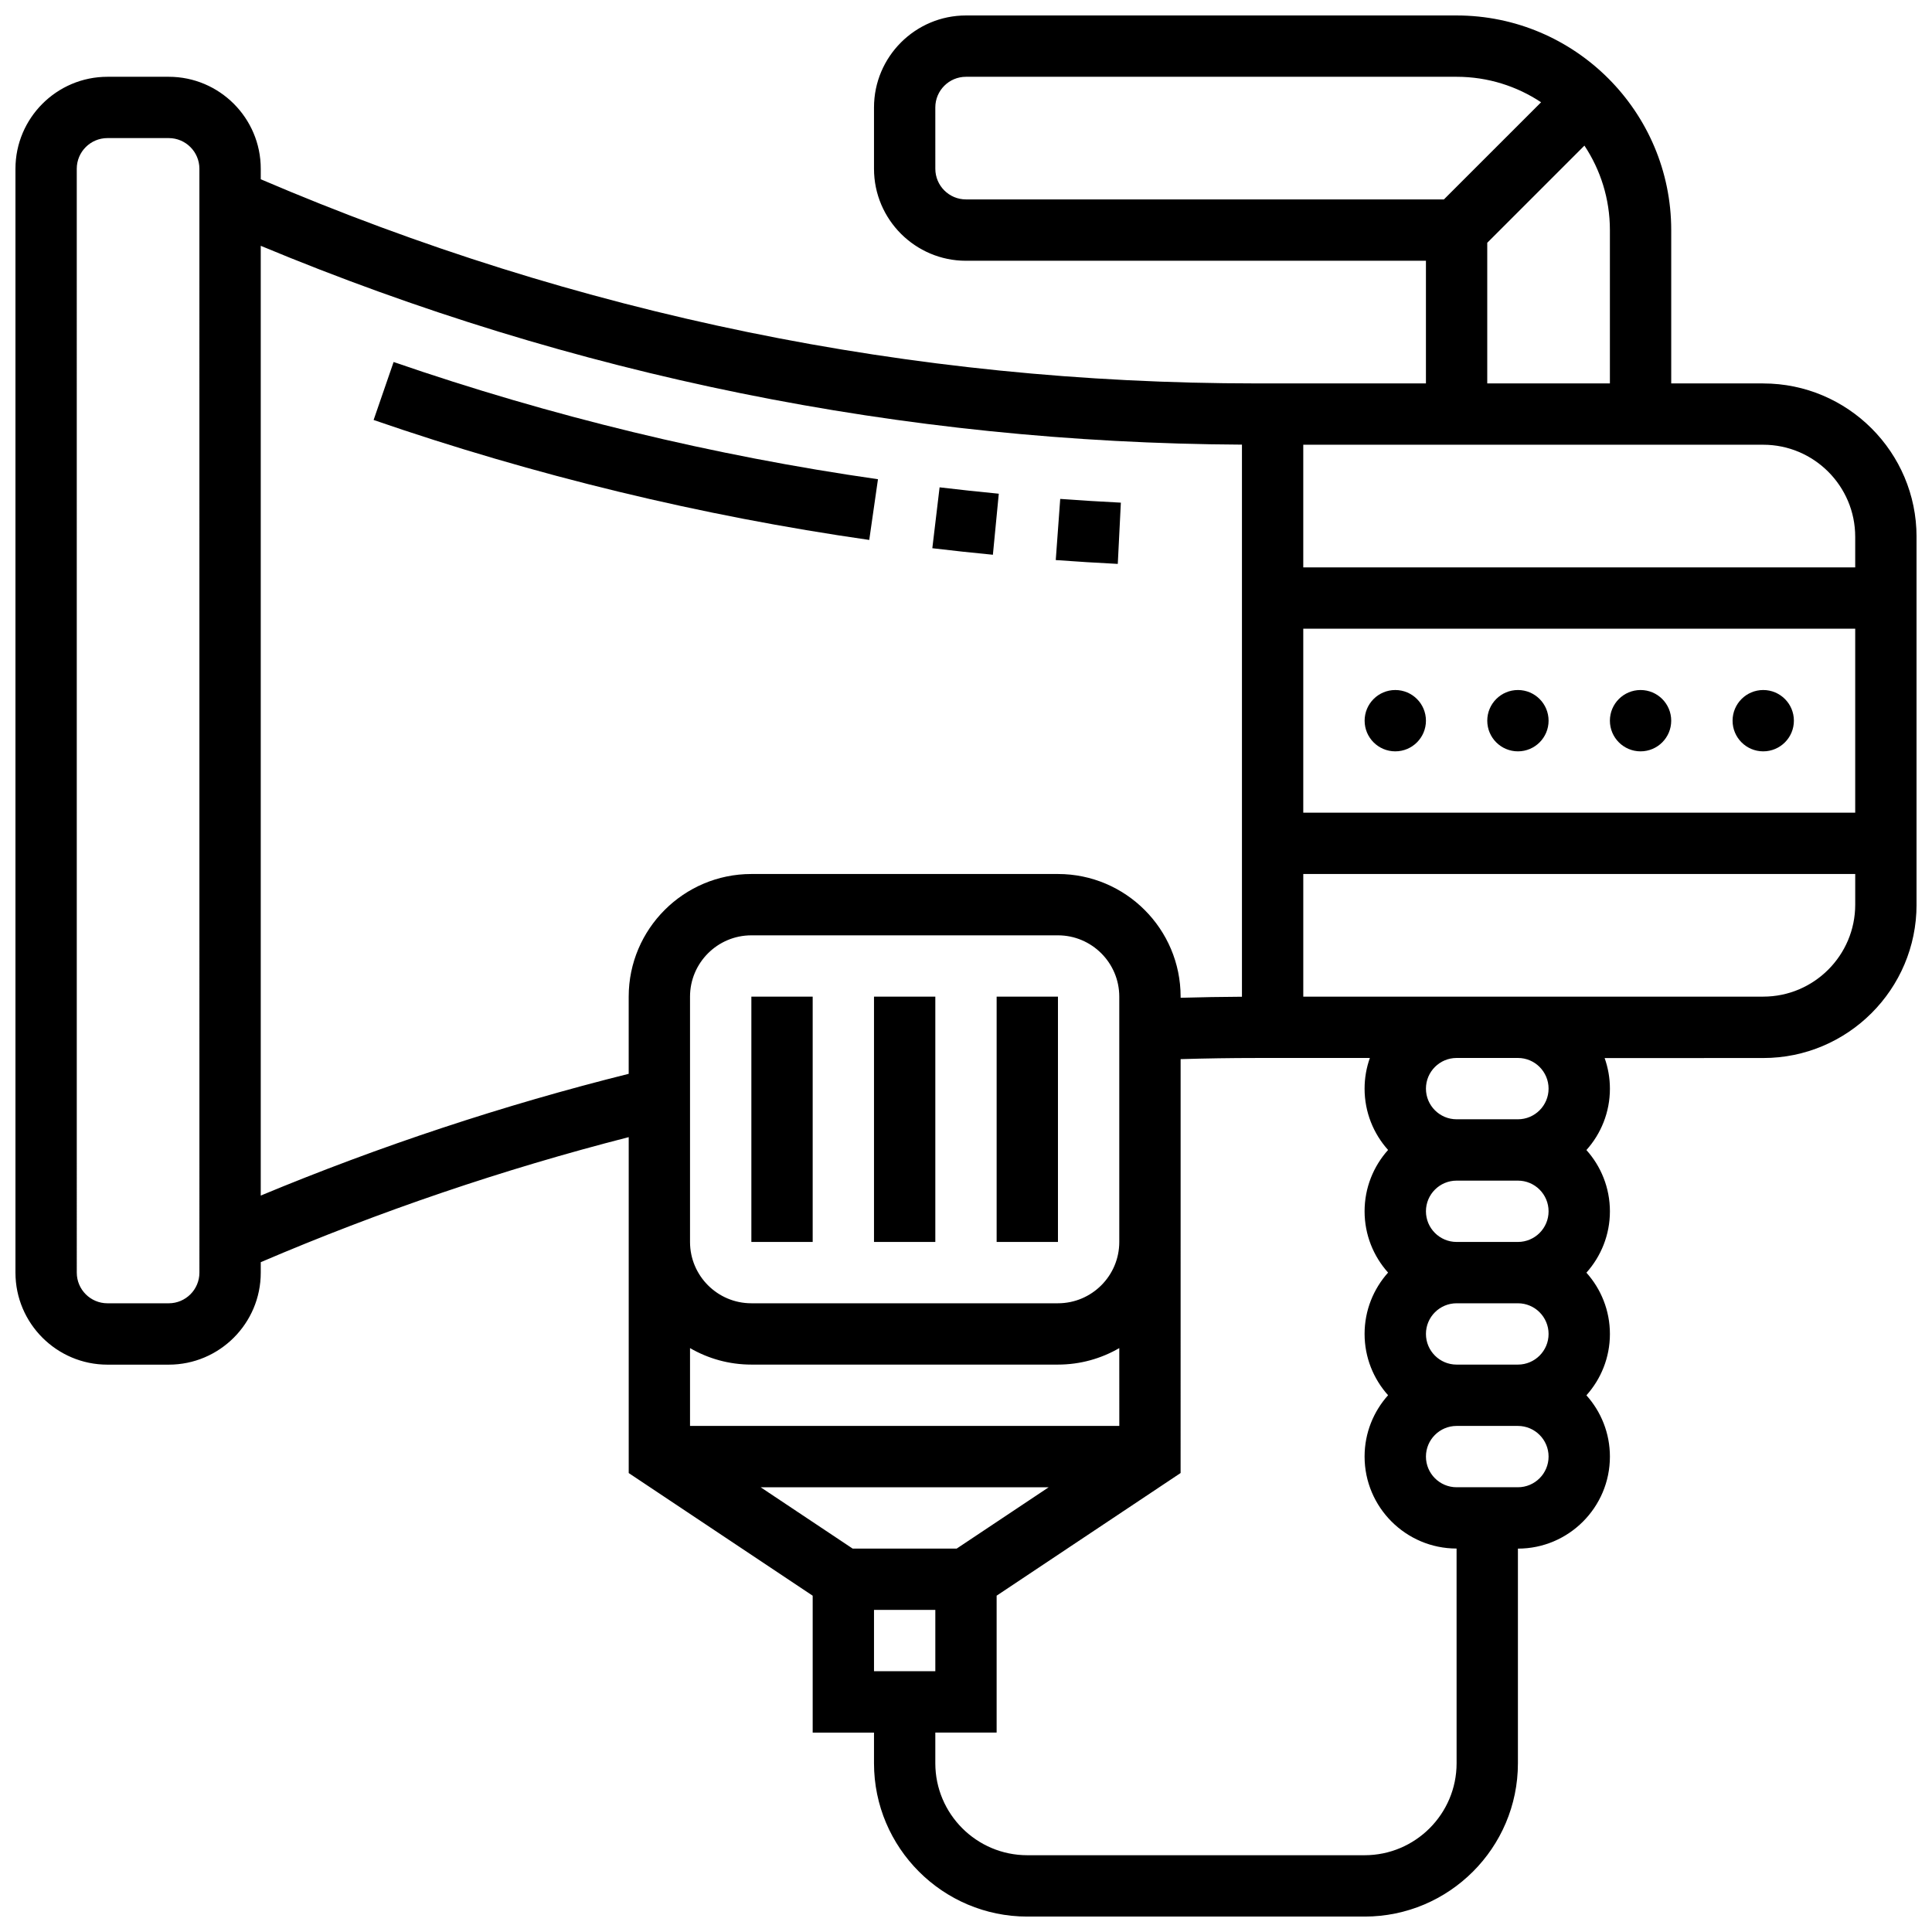 <?xml version="1.0" encoding="UTF-8"?>
<!-- Uploaded to: ICON Repo, www.svgrepo.com, Generator: ICON Repo Mixer Tools -->
<svg width="800px" height="800px" version="1.1" viewBox="144 144 512 512" xmlns="http://www.w3.org/2000/svg">
 <defs>
  <clipPath id="a">
   <path d="m148.09 148.09h503.81v503.81h-503.81z"/>
  </clipPath>
 </defs>
 <path d="m343.12 408.12h16.25v65.008h-16.25z"/>
 <path d="m375.62 408.12h16.25v65.008h-16.25z"/>
 <path d="m408.12 408.12h16.25v65.008h-16.25z"/>
 <path d="m376.67 271c-43.496-6.234-86.684-16.688-128.36-31.066l-5.301 15.363c42.648 14.715 86.84 25.41 131.35 31.793z"/>
 <path d="m408.69 274.84c-5.215-0.504-10.492-1.074-15.688-1.691l-1.926 16.137c5.312 0.633 10.715 1.219 16.051 1.73z"/>
 <path d="m441.04 277.21c-5.344-0.27-10.75-0.602-16.07-0.992l-1.184 16.207c5.441 0.398 10.973 0.738 16.438 1.016z"/>
 <g clip-path="url(#a)">
  <path d="m611.27 245.61h-24.379v-40.629c0-31.363-25.516-56.883-56.883-56.883h-130.01c-13.441 0-24.379 10.938-24.379 24.379v16.25c0 13.441 10.938 24.379 24.379 24.379h121.89v32.504h-44.984c-91.273 0-180-18.211-263.8-54.105v-2.777c0-13.441-10.938-24.379-24.379-24.379h-16.25c-13.441 0-24.379 10.938-24.379 24.379v292.54c0 13.441 10.938 24.379 24.379 24.379h16.25c13.441 0 24.379-10.934 24.379-24.379v-2.777c31.535-13.5 64.266-24.621 97.512-33.137v89.02l48.754 32.504v36.281h16.25v8.125c0 22.402 18.227 40.629 40.629 40.629h89.387c22.402 0 40.629-18.227 40.629-40.629v-56.883c13.441 0 24.379-10.934 24.379-24.379 0-6.238-2.359-11.938-6.227-16.25 3.867-4.316 6.227-10.012 6.227-16.25s-2.359-11.938-6.227-16.25c3.867-4.316 6.227-10.012 6.227-16.25s-2.359-11.938-6.227-16.25c3.867-4.316 6.227-10.012 6.227-16.25 0-2.848-0.496-5.582-1.398-8.125l42.031-0.012c22.402 0 40.629-18.227 40.629-40.629v-97.512c0-22.402-18.227-40.629-40.629-40.629zm24.379 40.629v8.125h-146.27v-32.504h121.89c13.441 0 24.379 10.938 24.379 24.379zm-146.27 24.379h146.27v48.754h-146.27zm-89.383-113.77c-4.481 0-8.125-3.644-8.125-8.125l-0.004-16.25c0-4.481 3.644-8.125 8.125-8.125h130.02c8.27 0 15.965 2.488 22.391 6.75l-25.754 25.75zm138.14 11.492 25.754-25.754c4.262 6.426 6.75 14.121 6.75 22.391v40.629h-32.504zm-341.29 272.92c0 4.481-3.644 8.125-8.125 8.125h-16.25c-4.481 0-8.125-3.644-8.125-8.125l-0.004-292.54c0-4.481 3.644-8.125 8.125-8.125h16.25c4.481 0 8.125 3.644 8.125 8.125zm16.254-20.418v-251.7c82.797 34.496 170.19 52.211 260.03 52.691v146.31c-5.406 0.031-10.836 0.121-16.25 0.277l-0.004-0.297c0-17.922-14.582-32.504-32.504-32.504h-81.258c-17.922 0-32.504 14.582-32.504 32.504v20.449c-33.191 8.289-65.91 19.117-97.512 32.266zm162.52 126.05v-16.25h16.25v16.25zm21.918-32.504h-27.582l-24.379-16.25h76.34zm-70.676-32.504v-20.625c4.785 2.773 10.336 4.371 16.25 4.371h81.258c5.918 0 11.465-1.598 16.25-4.371l0.008 20.625zm0-113.76c0-8.961 7.293-16.25 16.25-16.25h81.258c8.961 0 16.25 7.293 16.25 16.25v65.008c0 8.961-7.293 16.25-16.25 16.25h-81.258c-8.961 0-16.25-7.293-16.25-16.25zm203.15 203.15c0 13.441-10.938 24.379-24.379 24.379h-89.387c-13.441 0-24.379-10.934-24.379-24.379v-8.125h16.25v-36.281l48.754-32.504 0.004-61.23v-48.453c6.672-0.199 13.379-0.305 20.023-0.305h30.129c-0.902 2.543-1.398 5.277-1.398 8.125 0 6.238 2.359 11.938 6.227 16.25-3.867 4.316-6.227 10.012-6.227 16.25s2.359 11.938 6.227 16.25c-3.867 4.316-6.227 10.012-6.227 16.25s2.359 11.938 6.227 16.25c-3.867 4.316-6.227 10.012-6.227 16.25 0 13.441 10.938 24.379 24.379 24.379zm24.375-146.27c0 4.481-3.644 8.125-8.125 8.125h-16.25c-4.481 0-8.125-3.644-8.125-8.125 0-4.481 3.644-8.125 8.125-8.125h16.25c4.481-0.004 8.125 3.644 8.125 8.125zm0 32.504c0 4.481-3.644 8.125-8.125 8.125h-16.25c-4.481 0-8.125-3.644-8.125-8.125s3.644-8.125 8.125-8.125h16.25c4.481-0.004 8.125 3.644 8.125 8.125zm-8.125 40.629h-16.25c-4.481 0-8.125-3.644-8.125-8.125s3.644-8.125 8.125-8.125h16.25c4.481 0 8.125 3.644 8.125 8.125s-3.644 8.125-8.125 8.125zm8.125-105.64c0 4.481-3.644 8.125-8.125 8.125h-16.25c-4.481 0-8.125-3.644-8.125-8.125 0-4.481 3.644-8.125 8.125-8.125h16.25c4.481-0.004 8.125 3.644 8.125 8.125zm56.883-24.379h-121.89v-32.504h146.27v8.125c0 13.441-10.938 24.379-24.379 24.379z"/>
 </g>
 <path d="m521.89 334.99c0 4.488-3.637 8.125-8.125 8.125s-8.125-3.637-8.125-8.125c0-4.488 3.637-8.129 8.125-8.129s8.125 3.641 8.125 8.129"/>
 <path d="m554.39 334.99c0 4.488-3.637 8.125-8.125 8.125s-8.125-3.637-8.125-8.125c0-4.488 3.637-8.129 8.125-8.129s8.125 3.641 8.125 8.129"/>
 <path d="m586.89 334.99c0 4.488-3.637 8.125-8.125 8.125s-8.125-3.637-8.125-8.125c0-4.488 3.637-8.129 8.125-8.129s8.125 3.641 8.125 8.129"/>
 <path d="m619.4 334.99c0 4.488-3.637 8.125-8.125 8.125-4.488 0-8.125-3.637-8.125-8.125 0-4.488 3.637-8.129 8.125-8.129 4.488 0 8.125 3.641 8.125 8.129"/>
</svg>